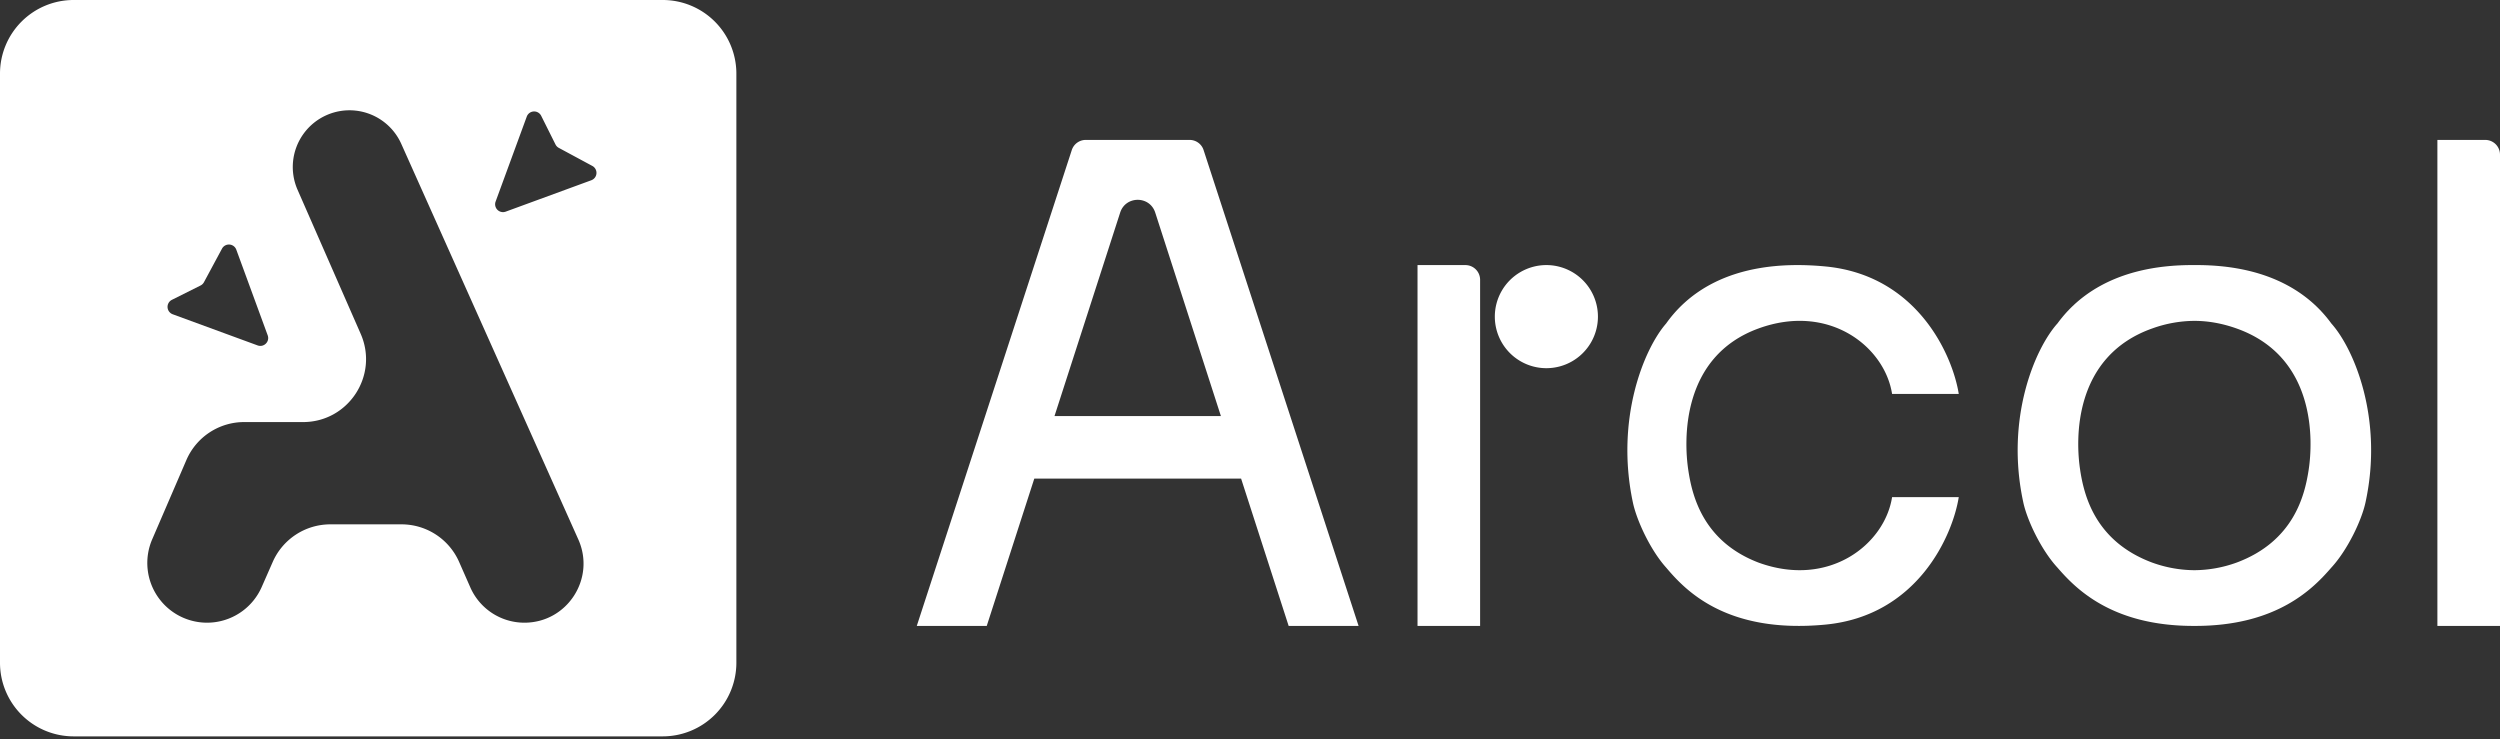 <svg xmlns="http://www.w3.org/2000/svg" width="115" height="34" fill="none"><rect width="100%" height="100%" fill="#333333" stroke="none"/><path fill="#fff" fill-rule="evenodd" d="M3.387 0A3.387 3.387 0 0 0 0 3.387v27.099a3.387 3.387 0 0 0 3.387 3.387h27.099a3.387 3.387 0 0 0 3.387-3.387V3.387A3.387 3.387 0 0 0 30.486 0H3.387zm7.843 19.415h2.712c2.088 0 3.488-2.145 2.65-4.058l-2.9-6.617a2.608 2.608 0 0 1 4.77-2.115l8.14 18.188c.806 1.8-.51 3.831-2.48 3.831a2.718 2.718 0 0 1-2.487-1.624l-.515-1.17a2.894 2.894 0 0 0-2.649-1.73h-3.277a2.894 2.894 0 0 0-2.649 1.73l-.507 1.153a2.747 2.747 0 0 1-5.036-2.196l1.571-3.643a2.894 2.894 0 0 1 2.657-1.749zM22.798 9.272l1.433-3.908a.362.362 0 0 1 .663-.038l.659 1.32a.361.361 0 0 0 .152.156l1.542.831a.362.362 0 0 1-.047.659l-3.938 1.444a.362.362 0 0 1-.464-.464zM7.944 14.456l3.906 1.433c.29.106.57-.175.464-.464l-1.444-3.94a.362.362 0 0 0-.658-.047l-.83 1.543a.362.362 0 0 1-.157.152l-1.319.66a.362.362 0 0 0 .038.663zM45.39 28.792h-3.218l7.13-21.889a.678.678 0 0 1 .645-.467h4.774c.294 0 .554.188.644.467l7.13 21.889h-3.217l-2.187-6.775h-9.514l-2.187 6.775zm3.117-9.654 3.021-9.36c.253-.782 1.36-.782 1.612 0l3.021 9.36h-7.654z" clip-rule="evenodd"/><path fill="#fff" d="M65.206 12.194v16.598h2.879v-15.92a.677.677 0 0 0-.677-.678h-2.202zm49.116-5.758h-2.202v22.356H115V7.113a.678.678 0 0 0-.678-.677zm-40.817 8.129a2.371 2.371 0 1 1-4.743 0 2.371 2.371 0 0 1 4.743 0zm10.464-2.308c4.225.402 5.85 4.078 6.134 5.865h-3.067c-.341-2.178-2.897-4.19-6.134-3.016-3.576 1.295-3.45 5.153-3.238 6.535.17 1.116.648 3.258 3.238 4.242 3.237 1.173 5.793-.838 6.134-3.016h3.067c-.284 1.787-1.909 5.462-6.134 5.865-4.6.438-6.475-1.619-7.327-2.624-.723-.804-1.363-2.178-1.534-3.016-.804-3.823.511-7.038 1.534-8.211.795-1.117 2.726-3.062 7.327-2.624z"/><path fill="#fff" fill-rule="evenodd" d="M94.641 14.88c-1.049 1.174-2.398 4.389-1.573 8.212.175.838.832 2.212 1.573 3.016.795.914 2.457 2.697 6.301 2.684 3.844.013 5.506-1.77 6.301-2.684.741-.804 1.399-2.178 1.574-3.016.824-3.823-.525-7.038-1.574-8.211-.742-1.016-2.448-2.716-6.301-2.687-3.853-.03-5.559 1.67-6.3 2.687zm1.05 6.761c-.218-1.382-.347-5.24 3.32-6.535a5.792 5.792 0 0 1 1.931-.346c.606 0 1.254.107 1.93.346 3.669 1.295 3.539 5.153 3.322 6.535-.175 1.116-.664 3.258-3.322 4.242a5.785 5.785 0 0 1-1.93.346 5.79 5.79 0 0 1-1.93-.346c-2.657-.985-3.147-3.126-3.322-4.242z" clip-rule="evenodd"/></svg>